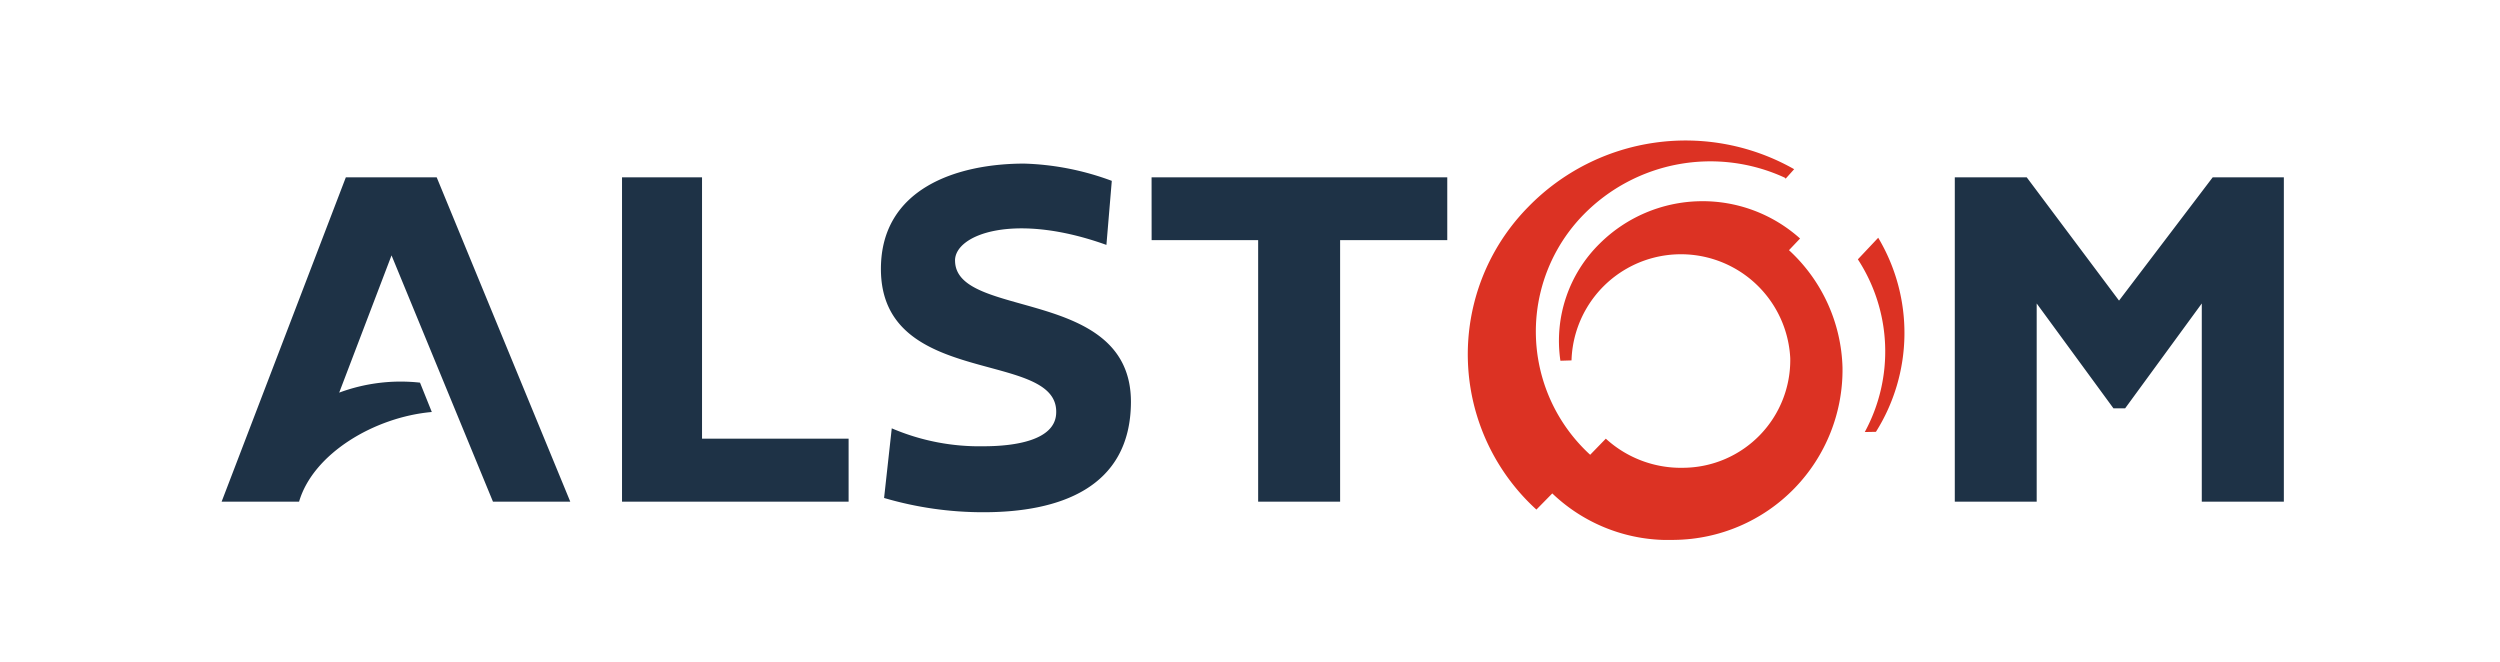 <svg xmlns="http://www.w3.org/2000/svg" xmlns:xlink="http://www.w3.org/1999/xlink" width="219" height="58" viewBox="0 0 219 58">
  <defs>
    <clipPath id="clip-path">
      <rect id="Rectangle_238" data-name="Rectangle 238" width="180.652" height="35" fill="none"/>
    </clipPath>
  </defs>
  <g id="alstom" transform="translate(18555 -4536)">
    <rect id="Rectangle_289" data-name="Rectangle 289" width="219" height="58" transform="translate(-18555 4536)" fill="none"/>
    <g id="Group_532" data-name="Group 532" transform="translate(-18535.586 4548.301)">
      <g id="Group_531" data-name="Group 531" transform="translate(0 0)" clip-path="url(#clip-path)">
        <path id="Path_1325" data-name="Path 1325" d="M98.332,8.526l-1.782,1.892a14.786,14.786,0,0,1,.605,15.127l.978-.018a16.273,16.273,0,0,0,.2-17M90.515,9.615l.971-1.022a12.788,12.788,0,0,0-17.531.425A11.943,11.943,0,0,0,70.493,19.3l.973-.03a9.589,9.589,0,0,1,19.161-.2,9.433,9.433,0,0,1-9.307,9.606,9.746,9.746,0,0,1-6.849-2.55L73.1,27.538a14.632,14.632,0,0,1-.57-21.047A15.559,15.559,0,0,1,90.149,3.264l.075.086.745-.829a19.241,19.241,0,0,0-23.3,3.311,18.391,18.391,0,0,0,.721,26.506l1.391-1.416A14.7,14.7,0,0,0,80.5,34.993,14.9,14.9,0,0,0,95.205,19.908a14.492,14.492,0,0,0-4.69-10.294" transform="translate(46.785 0)" fill="#dc3223"/>
        <path id="Path_1326" data-name="Path 1326" d="M42.082,2.362H35.075V30.775H54.924V25.257H42.084V2.362Zm-31.2,0L0,30.775H6.785C8.02,26.554,13.4,23.364,18.412,22.92l-1.033-2.571a15.463,15.463,0,0,0-7.08.875L14.884,9.2,23.77,30.775h6.772L18.84,2.362Zm70.586,5.5H90.8V30.775h7.18V7.863h9.387v-5.5H81.464Zm92.951-5.5-8.206,10.8-8.087-10.8h-6.3V30.775H159V13.413l6.723,9.184h1.026l6.713-9.184V30.775h7.189V2.362ZM64.246,9.651c0-2.284,5.18-4.272,13.262-1.368l.471-5.611A23.942,23.942,0,0,0,70.312,1.16c-5.885,0-12.558,2.168-12.558,9.229,0,10.586,15.8,6.963,15.347,12.742-.177,2.242-3.521,2.79-6.345,2.79a19.49,19.49,0,0,1-8.052-1.57l-.672,6.1A30.665,30.665,0,0,0,66.756,31.7c6.512,0,12.871-2.055,12.9-9.65.014-10.148-15.407-7.194-15.407-12.4" transform="translate(0 0.87)" fill="#1e3246"/>
      </g>
    </g>
  </g>
</svg>
